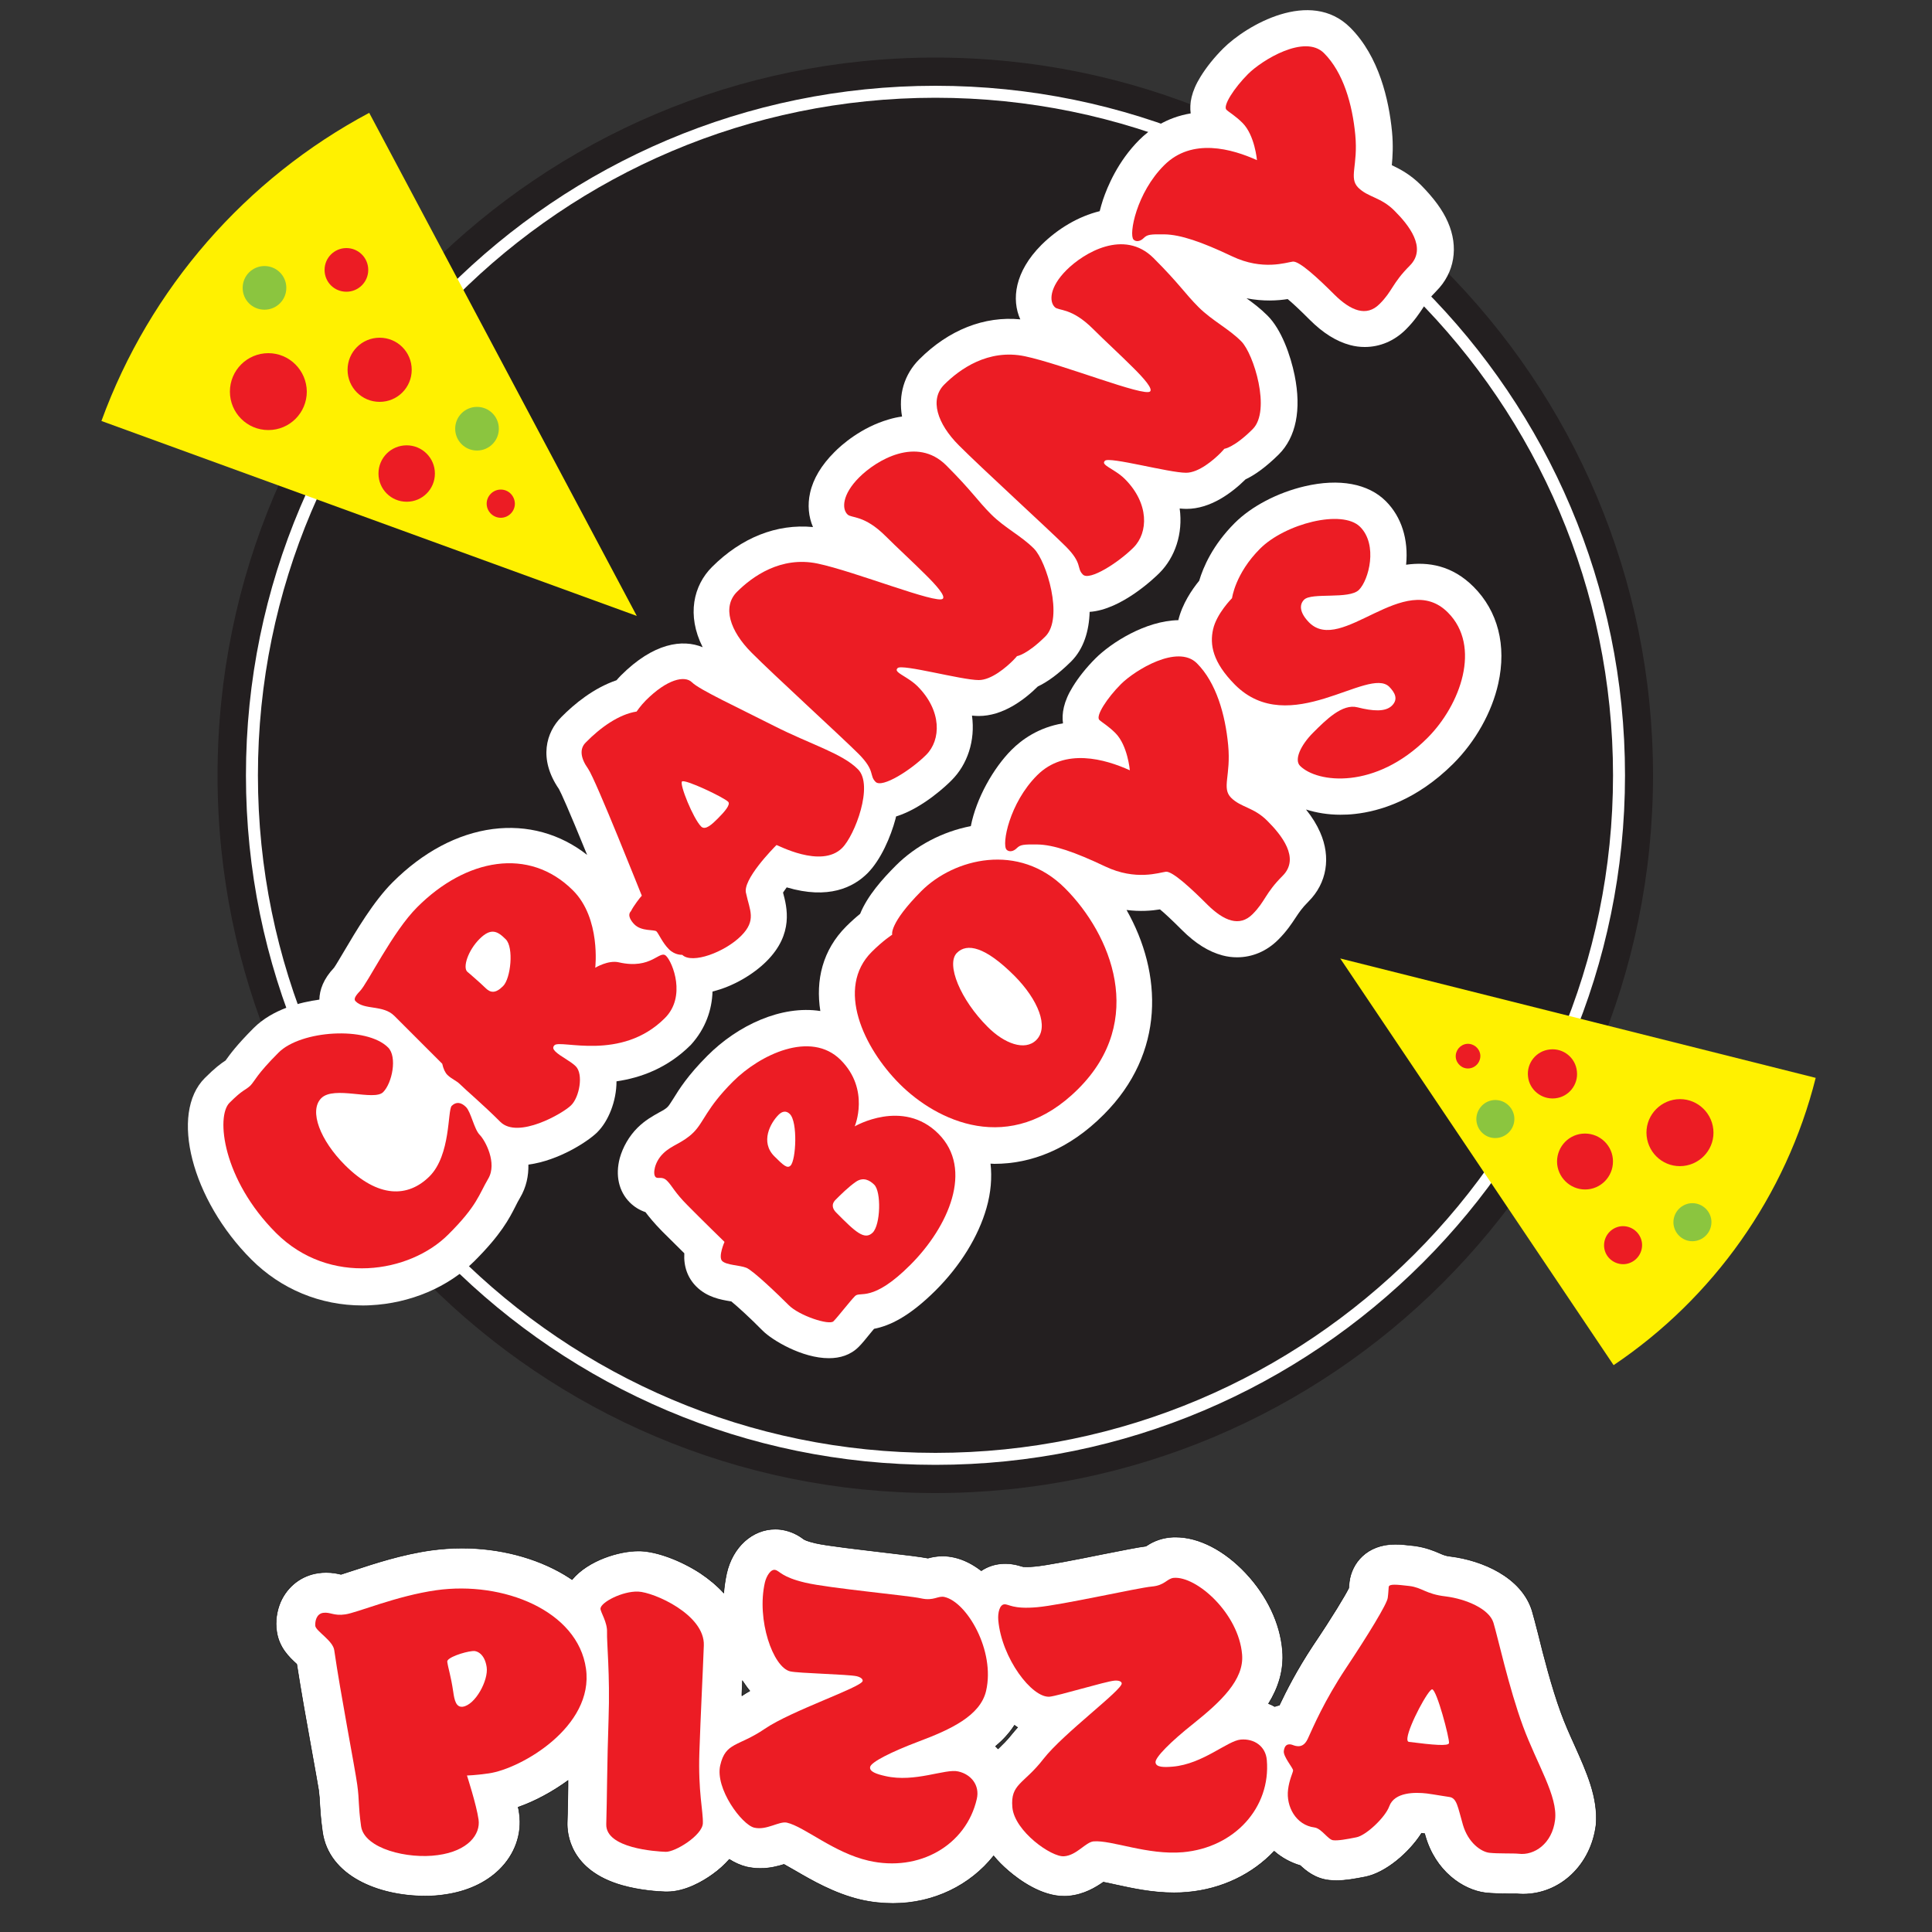 <?xml version="1.0" encoding="utf-8"?>
<!-- Generator: Adobe Illustrator 27.0.1, SVG Export Plug-In . SVG Version: 6.00 Build 0)  -->
<svg version="1.1" id="Layer_1" xmlns="http://www.w3.org/2000/svg" xmlns:xlink="http://www.w3.org/1999/xlink" x="0px" y="0px"
	 viewBox="0 0 1000 1000" style="enable-background:new 0 0 1000 1000;" xml:space="preserve">
<rect x="0" y="0" width="1000" height="1000" fill="#333333" stroke="none"/>
<style type="text/css">
	.st0{fill:#231F20;}
	.st1{fill:#FFFFFF;}
	.st2{fill:#FFF100;}
	.st3{fill:#8BC53F;}
	.st4{fill:#EC1C24;}
	.st5{fill:#FFFFFF;stroke:#000000;stroke-width:0.25;stroke-miterlimit:10;}
</style>
<g>
	<g>
		<path class="st0" d="M855.6,401.3c0,205.2-166.3,371.5-371.5,371.5S112.6,606.5,112.6,401.3S278.9,29.8,484.1,29.8
			C689.3,29.8,855.6,196.1,855.6,401.3"/>
		<path class="st1" d="M484.2,758.2c-196.8,0-356.9-160.1-356.9-356.9S287.4,44.4,484.2,44.4s356.9,160.1,356.9,356.9
			S681,758.2,484.2,758.2z M484.2,50.6c-193.4,0-350.7,157.3-350.7,350.7S290.8,752,484.2,752s350.7-157.3,350.7-350.7
			C834.8,207.9,677.5,50.6,484.2,50.6z"/>
	</g>
	<g>
		<path class="st2" d="M52.5,217.9l277.1,100.9L191.1,58.4C127.3,92.4,77.5,149.2,52.5,217.9"/>
		<path class="st2" d="M939.8,557.9l-246.1-61.8l141.5,210.5C886.8,671.9,924.5,618.9,939.8,557.9"/>
		<path class="st3" d="M877,642.4c5.4-0.6,9.3-5.4,8.8-10.8c-0.6-5.4-5.4-9.3-10.8-8.8c-5.4,0.6-9.3,5.4-8.8,10.8
			C866.8,639,871.6,643,877,642.4"/>
		<path class="st3" d="M775,589c5.4-0.6,9.3-5.4,8.8-10.8c-0.6-5.4-5.4-9.3-10.8-8.8c-5.4,0.6-9.3,5.4-8.8,10.8
			C764.8,585.7,769.6,589.6,775,589"/>
		<path class="st4" d="M760.5,553c3.5-0.4,6-3.5,5.7-7c-0.4-3.5-3.5-6-7-5.7c-3.5,0.4-6,3.5-5.7,7C753.9,550.8,757,553.4,760.5,553"
			/>
		<path class="st4" d="M804.9,568.5c7-0.7,12.1-7,11.3-14c-0.7-7-7-12.1-14-11.3c-7,0.7-12.1,7-11.3,14
			C791.6,564.1,797.9,569.2,804.9,568.5"/>
		<path class="st4" d="M871.3,603.5c9.5-1,16.5-9.5,15.5-19s-9.5-16.5-19-15.5s-16.5,9.5-15.5,19S861.7,604.5,871.3,603.5"/>
		<path class="st4" d="M841.1,654.3c5.4-0.6,9.3-5.4,8.8-10.8c-0.6-5.4-5.4-9.3-10.8-8.8c-5.4,0.6-9.3,5.4-8.8,10.8
			C830.8,650.9,835.7,654.8,841.1,654.3"/>
		<path class="st4" d="M821.9,615.6c7.9-0.8,13.7-7.9,12.9-15.9c-0.8-7.9-7.9-13.7-15.9-12.9c-7.9,0.8-13.7,7.9-12.9,15.9
			C806.9,610.6,814,616.4,821.9,615.6"/>
		<path class="st4" d="M259.2,253.4c-4,0-7.3,3.3-7.3,7.3s3.3,7.3,7.3,7.3s7.3-3.3,7.3-7.3C266.4,256.6,263.2,253.4,259.2,253.4"/>
		<path class="st4" d="M210.5,230.5c-8.1,0-14.6,6.5-14.6,14.6s6.5,14.6,14.6,14.6s14.6-6.5,14.6-14.6S218.5,230.5,210.5,230.5"/>
		<path class="st4" d="M138.9,182.8c-11,0-19.9,8.9-19.9,19.9s8.9,19.9,19.9,19.9s19.9-8.9,19.9-19.9
			C158.7,191.7,149.8,182.8,138.9,182.8"/>
		<path class="st4" d="M179.3,128.4c-6.2,0-11.3,5-11.3,11.3s5,11.3,11.3,11.3c6.2,0,11.3-5,11.3-11.3S185.5,128.4,179.3,128.4"/>
		<path class="st4" d="M196.5,174.8c-9.2,0-16.6,7.4-16.6,16.6c0,9.2,7.4,16.6,16.6,16.6c9.2,0,16.6-7.4,16.6-16.6
			S205.7,174.8,196.5,174.8"/>
		<path class="st3" d="M136.9,137.7c-6.2,0-11.3,5-11.3,11.3s5,11.3,11.3,11.3c6.2,0,11.3-5,11.3-11.3S143.1,137.7,136.9,137.7"/>
		<path class="st3" d="M246.9,210.6c-6.2,0-11.3,5-11.3,11.3c0,6.2,5,11.3,11.3,11.3c6.2,0,11.3-5,11.3-11.3
			C258.2,215.6,253.1,210.6,246.9,210.6"/>
	</g>
	<g>
		<path class="st5" d="M815,903.2c-2.5-5.5-5-11.1-7.1-16.9c-4.7-12.9-9-29.5-11.7-40.6c-1.4-5.4-2.4-9.3-3.2-12
			c-5.5-17.6-26.1-26.1-42-28.1c-2.8-0.3-3.8-0.8-5.9-1.7c-2.8-1.2-7-3-13-3.8c-4.2-0.5-7.1-0.8-9.9-0.8c-14.8,0-22.6,9.8-23.8,19.5
			c-0.2,1.4-0.2,2.4-0.3,3.2c-2.1,4.1-8.1,14.2-18.6,29.8c-8.2,12.4-13.7,23.2-17.3,30.8c-0.8,0.2-1.6,0.4-2.4,0.7
			c-1-0.6-2.1-1.1-3.2-1.5c4.9-7.9,8.1-17.1,7.2-27.6c-1.2-14.1-8-28.3-19-40c-11.1-11.8-24.3-18.6-36.2-18.6c-0.9,0-1.8,0-2.7,0.1
			c-6.1,0.5-10.4,3-12.8,4.6c-4.1,0.5-11,1.9-22.7,4.2c-12.3,2.5-29,5.8-35.2,6.3c-1.4,0.1-2.6,0.2-3.7,0.2c-1.8,0-2.1-0.1-2.8-0.3
			c-1.6-0.5-4.5-1.4-8.3-1.4c-0.7,0-1.4,0-2.1,0.1c-3.9,0.3-7.4,1.6-10.4,3.6c-4.4-3.4-9.1-5.8-14-6.9c-1.9-0.4-3.9-0.7-5.9-0.7
			c-3.3,0-5.9,0.6-7.7,1.1c-4.1-0.8-11-1.6-22.9-3c-12.4-1.5-29.4-3.4-35.4-4.8c-4.6-1.1-5.7-1.8-6.1-2.1c-1.5-1.1-4.7-3.4-9.5-4.5
			c-1.7-0.4-3.4-0.6-5.1-0.6l0,0c-11.9,0-22.1,9.2-25.2,22.9c-0.7,3.2-1.2,6.6-1.5,10.1c-3.4-3.7-7.4-7.1-12.2-10.3
			c-10.2-6.6-22.3-11.1-30.9-11.4c-0.4,0-0.9,0-1.3,0l0,0c-9.4,0-25.6,4.6-34.1,14.8c-1.3-0.9-2.6-1.7-3.9-2.5
			c-14.9-8.9-33.8-13.8-53.2-13.8c-5.3,0-10.5,0.4-15.7,1.1c-15.2,2.1-30,7-39.7,10.2c-2.5,0.8-5.5,1.8-7.1,2.3
			c-1.6-0.4-4.3-1-7.7-1c-1.3,0-2.7,0.1-4,0.3c-8.7,1.2-16,6.8-19.6,15c-2,4.7-2.8,10.1-2,15.2c1.2,8.5,6.6,13.5,10.2,16.8
			c0.1,0.1,0.1,0.1,0.2,0.2c2.1,13.6,5.2,31,7.8,45.3c1.6,8.7,3,16.9,3.5,19.8c0.4,3.1,0.5,4.8,0.6,7.2c0.2,3.2,0.4,7.2,1.4,14.4
			c3.2,23,29.1,33.3,53.2,33.3c3.4,0,6.8-0.2,9.9-0.7c11.6-1.6,21.4-6.1,28.4-12.9c8.1-7.9,11.9-18.5,10.4-29.1
			c-0.1-1.1-0.3-2.2-0.6-3.3c8.6-3,17.7-7.9,25.8-13.8c0,0.9,0,1.8,0,2.6c-0.1,7.5-0.2,13.9-0.4,19.1c-0.2,5.7,1.3,24.9,28.5,32.6
			c9.2,2.6,18.6,3.2,22.3,3.3c0.3,0,0.6,0,0.9,0c9.5,0,18.8-5.6,23.5-9c3.4-2.4,6.3-5.1,8.7-7.8c2.7,1.7,5.7,3.1,8.9,3.9
			c2.3,0.5,4.7,0.8,7.1,0.8c4.9,0,9.1-1.1,12.3-2.1c1.8,1,4,2.3,5.8,3.3c8.6,5,20.3,11.8,33.8,15c5.6,1.3,11.2,1.9,16.8,1.9
			c21.1,0,40-9.4,52.1-24.6c2.2,2.7,4.7,5.2,7.6,7.7c5.7,4.9,17.1,13.2,28.9,13.2c0.7,0,1.5,0,2.2-0.1c8.1-0.7,14.2-4.5,18.1-7.2
			c2,0.4,4.5,0.9,6.6,1.4c8.3,1.8,18.7,4.1,30,4.1c2.3,0,4.6-0.1,6.8-0.3c18.2-1.6,33.9-9.5,45-21.2c3.9,3.4,8.5,5.9,13.5,7.4
			c2.9,2.7,7.7,6.8,15,7.6c1.2,0.1,2.5,0.2,3.8,0.2c4.6,0,9.5-0.9,14.7-1.9c10.8-2.1,22.9-12.6,29.3-22.6c0.2,0,0.5,0,0.7,0.1
			c0.3,0,0.6,0.1,0.9,0.1c0.1,0.4,0.2,0.7,0.3,1.1c5.2,18.3,19.4,28,31.1,29.5c3.6,0.4,8,0.5,11.8,0.5c1.2,0,3,0,3.8,0
			c1.3,0.1,2.6,0.2,3.9,0.2c19.3,0,35.2-15.1,37.8-35.8C827.3,930.5,821.3,917.3,815,903.2z M515.3,903.9c3.7-3.1,7.1-6.7,9.8-10.9
			c0.5,0.4,1,0.7,1.6,1.1c-1.1,1.2-2.1,2.4-3,3.5c-2.5,3.2-4.7,5.2-6.9,7.4c-0.1,0.1-0.1,0.1-0.2,0.2
			C516.1,904.7,515.7,904.3,515.3,903.9z M388.1,875.2c-1.4,0.8-2.7,1.6-3.9,2.4c-0.1,0.1-0.2,0.1-0.2,0.2c0-0.4,0-0.7,0-1.1
			c0.1-2.3,0.2-4.5,0.3-6.7C385.6,871.9,386.8,873.7,388.1,875.2z"/>
		<path class="st1" d="M368.8,513.2c10.7-2.6,21.2-8.9,28-15.7c14.2-14.2,10.5-28,8.5-35.5c0.5-0.8,1.2-1.7,1.9-2.7
			c21.6,6.4,34.5,0,41.8-7.3c7-7,12.1-19.1,14.5-28.1c0.1-0.4,0.2-0.8,0.3-1.3c13.9-4.3,26.7-16.6,28.8-18.8
			c8.1-8.1,12.3-20.4,10.5-33.4c1.2,0.1,2.4,0.2,3.5,0.2c12.4,0,23.4-8.2,30.6-15.3c4.7-2.2,10.4-6.2,17.2-12.9
			c6.6-6.6,9.3-15.9,9.6-25.7c16.4-1.1,33.6-17.6,36.1-20.1c8.1-8.1,12.3-20.4,10.5-33.4c1.2,0.1,2.4,0.2,3.5,0.2
			c12.4,0,23.4-8.2,30.6-15.3c4.7-2.2,10.4-6.2,17.2-12.9c8.9-8.9,11.8-23.1,8.2-40.9c-2.1-10.3-6.8-23.8-14.1-31
			c-3.6-3.6-7.3-6.4-10.8-8.9c8.8,1.7,16.2,1.2,21.3,0.4c2.2,1.8,5.8,5.1,11.4,10.7c6.9,6.9,13.8,11.2,20.9,13.1
			c2.6,0.7,5.1,1,7.6,1c7.8,0,15.3-3.1,21.3-9.1c4.5-4.5,7-8.4,9-11.4c1.8-2.7,3.2-4.9,6.7-8.4c9.5-9.5,11.7-22.9,6-35.8
			c-2.7-6.2-7.3-12.4-13.9-19.1c-5.6-5.6-11.1-8.4-15.1-10.3c0.4-4.3,0.8-10.1,0.1-17.4c-1.6-16.2-6.6-38.8-21.6-53.8
			c-20.6-20.6-53.8-1.2-65.8,10.8c-4.6,4.6-8.7,9.7-11.7,14.6c-4.8,7.7-5.8,14-5.1,19c-12.7,2.1-21.4,8.5-26.6,13.7
			c-11.1,11.1-16.5,24.2-18.8,31c-0.7,2.1-1.2,4-1.7,5.9c-11,2.7-21.6,9-30.1,17.4l0,0c-14,14-15.6,28.4-11,38.6
			c-18.6-1.8-37,5.4-52.3,20.7c-7.8,7.8-10.9,18.4-8.9,29.6c-2.3,0.3-4.6,0.8-6.9,1.5c-14.2,4.1-24.5,13.2-28.2,17
			c-6.6,6.6-10.9,13.7-12.5,21c-1.4,6.2-0.8,12.4,1.5,17.7c-18.7-1.8-37,5.4-52.3,20.7c-9.5,9.5-13.2,24.8-4.8,41.5
			c-10.4-4.3-25.4-2.3-42.3,14.6c-0.8,0.8-1.6,1.7-2.3,2.5c-11.8,4-21.8,12.2-28.6,19.1c-7.7,7.7-12,21.5-1.2,37.2
			c1.2,2.2,4.6,9.6,14.6,34.1c-14-11-31-15.7-48.8-13.4c-18.4,2.4-36.3,12-51.9,27.6c-9.9,9.9-18.8,25-25.3,36c-1.8,3-4,6.8-5,8.2
			c-5.5,5.8-7.5,11.5-7.6,16.5c-9.7,1.3-24.1,4.9-33.9,14.6c-9,9-12.4,13.8-14.5,16.7v0.1c-2.6,1.7-5.6,3.9-10.9,9.2
			c-18.3,18.3-6.8,63,24.1,93.9c15.4,15.4,35.7,23.8,57.5,23.8c1.3,0,2.7,0,4-0.1c20.7-1,40.4-9.3,54-22.9
			c13.7-13.7,17.9-21.8,21.2-28.3c0.8-1.6,1.5-3,2.3-4.3c3.4-5.7,4.5-11.6,4.4-17.3c15.8-2.1,31-12.1,35.7-16.8
			c5.7-5.7,9.9-16,9.9-26.3c12.3-1.8,26.3-6.7,38.5-18.9C365.3,532.3,368.5,522.6,368.8,513.2"/>
		<path class="st1" d="M762.7,303.7c-11.1-11.1-23.5-13-34.9-11.4c1.3-13.1-2.4-24.8-10.5-32.9c-9.1-9.1-24.1-11.9-42-7.7
			c-14.1,3.3-27.6,10.4-36.2,19c-11.4,11.4-16.3,22.8-18.4,29.9c-3.7,4.5-8.8,12-10.8,20.4c-17,0.3-34.8,11.7-42.9,19.8
			c-4.6,4.6-8.7,9.7-11.7,14.6c-4.8,7.7-5.8,14-5.1,19c-12.7,2.1-21.4,8.5-26.6,13.7l0,0c-9.4,9.4-18.3,25.1-21.1,39.5
			c-14.6,2.8-28.5,10.1-38.8,20.4c-6.8,6.8-14.7,15.6-18.5,25c-2.1,1.7-4.6,3.9-7.2,6.5c-12.3,12.3-15.9,27.9-13.4,43.8
			c-20.1-3.1-42.7,7.3-58.5,23.2c-10,10-14.6,17.3-17.6,22.2c-1.3,2-2.2,3.5-2.9,4.2c-1.1,1.1-2.2,1.7-4.6,3
			c-3,1.7-7.1,3.9-11.1,7.9c-4.3,4.3-7.5,9.9-9.1,15.6c-2.4,9-0.5,17.3,5.2,23c2.3,2.3,5.1,4,8.1,5c1.8,2.4,4.4,5.6,8.6,9.9
			c3.3,3.3,7.8,7.7,11.5,11.4c-0.4,6.8,1.7,12.7,6.2,17.2c5.6,5.6,12.7,6.8,17.4,7.6c0.2,0,0.4,0.1,0.7,0.1
			c3.1,2.5,9.7,8.5,16.3,15.2c4.9,4.9,20.4,14.2,34.2,14.2c5.8,0,11.2-1.6,15.5-5.9c1.6-1.6,3.5-3.9,6.4-7.5
			c0.4-0.5,0.9-1.1,1.5-1.8c8.1-1.6,18.1-6.2,31.9-19.9c12.8-12.8,22.1-27.9,26.3-42.6c2.3-8,2.9-15.8,2.1-23c0.7,0,1.3,0.1,2,0.1
			c18.9,0,38.6-7.4,56.6-25.5c31.9-31.9,30.4-73.1,11.8-105.9c7.1,0.9,13,0.4,17.3-0.3c2.2,1.8,5.8,5.1,11.4,10.7
			c6.9,6.9,13.8,11.2,20.9,13.1c2.6,0.7,5.1,1,7.6,1c7.8,0,15.3-3.1,21.3-9.1c4.5-4.5,7-8.4,9-11.4c1.8-2.7,3.2-4.9,6.7-8.4
			c9.5-9.5,11.7-22.9,6-35.8c-1.7-3.9-4.1-7.8-7.3-11.8c5.4,1.7,11.4,2.7,17.7,2.7c2.5,0,5-0.1,7.6-0.4c12.8-1.4,31.9-7.1,50.9-26
			c11.5-11.5,20-26.6,23.3-41.5C779.9,334.1,775.3,316.3,762.7,303.7"/>
	</g>
	<g>
		<path class="st4" d="M144.2,544.8c11.5-11.5,45.5-13.8,56.7-2.6c4.8,4.8,2.1,18.4-2.6,23.1c-4.7,4.7-25.4-3.5-32,3.1
			s-0.4,22,12.2,34.6c17.3,17.3,32.7,16.9,43.8,5.9c11.1-11.1,9.3-34.2,11.5-36.5c2.2-2.2,4.8-2,7.4,0.6c2.6,2.6,4.2,11.5,7.1,14.4
			c2.8,2.8,9.2,14.6,4.4,22.7c-4.8,8.1-5.6,13.9-20.7,28.9c-19.9,19.9-61.4,26.8-89.1-0.8c-27.7-27.7-31.2-60.4-24.1-67.4
			c7.1-7.1,7.9-6.2,10.8-8.9C132,559.4,132.7,556.3,144.2,544.8"/>
		<path class="st4" d="M186.3,513c3.9-3.9,16.9-30.8,29.7-43.5c25.1-25.1,57.8-31.4,80.6-8.6c14.5,14.5,11.5,40,11.5,40
			s6.7-4.1,12.2-2.8c17.1,3.9,21.1-6.7,24.5-3.3c3.4,3.4,10.5,21.1-0.7,32.2c-22.6,22.6-54,10.9-57.1,14c-1.1,1.1-0.7,2.1,0.5,3.3
			c2.4,2.4,7.8,4.9,10.5,7.6c4.1,4.1,1.9,16-2.4,20.2c-4.2,4.2-27.5,17.6-36.6,8.6c-9.1-9.1-17.9-16.5-20.9-19.5
			c-1.9-1.9-4.2-2.6-6.5-4.8c-1.2-1.2-2.1-3.1-2.7-5.8l-24.8-24.8c-5.8-5.8-15.4-2.9-20-7.5C182.9,517.2,183.9,515.5,186.3,513
			 M251.2,511.3c2.6,2.6,5.2,3.1,9.2-0.9c4-4,5.6-20,1.4-24.2s-7.6-6.2-13.6-0.2s-8.7,14.6-6.4,16.9
			C241.7,502.8,248.6,508.7,251.2,511.3"/>
		<path class="st4" d="M329.5,368.3c0,0,2.1-3.1,4.8-5.8c10.9-10.9,20.1-13.1,23.9-9.3c3.8,3.8,23.9,13.1,42.6,22.6
			s35.1,14.1,43.3,22.4c8.2,8.2-1.6,34.1-8.2,40.7c-10.9,10.9-33.8-1.8-34-1.5c-1.5,1.5-18,18.2-15.7,25.1
			c1.8,8.6,5.5,13.8-2.6,21.9c-8.4,8.4-25.4,14.8-30.5,9.8c0.2,0-3.6,0.4-6.9-2.9s-5.3-8.1-6.4-9.2s-7.7,0.1-11.4-3.6
			c-1.5-1.5-4-4.7-1.8-6.9c1.3-2.7,4.8-7.2,5.6-8c0,0.2-23.8-60-27.8-65.7c-4-5.6-4.5-10.4-1.2-13.6
			C310.6,376.7,320.3,369.7,329.5,368.3 M362.9,427.8c2.2,2.2,5.8-1.3,8.7-4.2c3.4-3.4,6.7-7.2,5.3-8.6
			c-2.4-2.4-22.5-11.9-23.9-10.5C351.6,405.9,358.8,423.7,362.9,427.8"/>
		<path class="st4" d="M444.7,247.1c8.9-8.9,29.8-21.5,45.1-6.2c13.4,13.4,16.1,18.2,23.2,25.3s15.7,11.2,22.2,17.8
			c6.4,6.4,15.5,35.8,5.9,45.4c-9.7,9.6-14.7,10.2-14.7,10.2s-0.7,0.9-2,2.2c-3.5,3.5-11.2,10.2-17.8,10.2c-8.9,0-39.8-8.5-42-6.2
			c-0.7,0.7-0.6,1.3,0.1,2c1.6,1.6,6.6,3.8,10.2,7.4c12.7,12.7,12.2,27.8,4.5,35.5c-7.8,7.8-22.8,17.4-26.2,14
			c-3.4-3.4,0-5.6-8.7-14.4c-8.7-8.7-44.4-41.3-55.5-52.5c-11.2-11.2-15.3-23.8-7.5-31.5c7.8-7.8,22.6-18.6,41.7-14.6
			s61.9,21.2,64.8,18.2c1.4-1.4-2.9-6.5-9.1-12.6c-6.4-6.4-14.7-14-20.4-19.7c-11.2-11.2-17.8-9.3-19.8-11.3
			C435.7,263.5,435.8,256,444.7,247.1"/>
		<path class="st4" d="M552,139.8c8.9-8.9,29.8-21.5,45.1-6.2c13.4,13.4,16.1,18.2,23.2,25.3c7.1,7.1,15.7,11.2,22.2,17.8
			c6.4,6.4,15.5,35.8,5.9,45.4c-9.6,9.6-14.7,10.2-14.7,10.2s-0.7,0.9-2,2.2c-3.5,3.5-11.2,10.2-17.8,10.2c-8.9,0-39.8-8.5-42-6.2
			c-0.7,0.7-0.6,1.3,0.1,2c1.6,1.6,6.6,3.8,10.2,7.4c12.7,12.7,12.2,27.8,4.5,35.5c-7.8,7.8-22.8,17.4-26.2,14s0-5.6-8.7-14.4
			c-8.7-8.7-44.4-41.3-55.5-52.5c-11.2-11.2-15.3-23.8-7.5-31.5c7.8-7.8,22.6-18.6,41.7-14.6c19.1,4,61.9,21.2,64.8,18.2
			c1.4-1.4-2.9-6.5-9.1-12.6c-6.4-6.4-14.7-14-20.4-19.7C554.6,159.1,548,161,546,159C543,156.2,543.1,148.7,552,139.8"/>
		<path class="st4" d="M602.6,85.5c14.4-14.4,35.2-8.4,48-2.6c0,0-1.1-12.8-7.4-19.2c-3.9-3.9-7.1-5.6-8.4-6.9
			c-2-2,4-11.3,11.2-18.5s29.3-20.8,39.3-10.8S700,54,701.5,69.9S698,92,703,97.1c5.1,5.1,11.8,4.9,18.8,12
			c7.1,7.1,17.1,19.2,7.9,28.4c-9.2,9.2-8.9,13.2-15.7,19.9c-6.7,6.7-14.8,3.5-23.3-4.9c-8.5-8.5-18.1-17.4-21.5-17.1
			c-3.4,0.4-15.6,4.8-31.4-2.7c-15.8-7.5-26.8-11.3-35.2-11.4c-7.2-0.1-8.8,0.1-10.6,1.9s-4,2.1-5.3,0.8
			C584.2,121.3,588.2,99.8,602.6,85.5"/>
		<path class="st4" d="M343.2,597.1c4.5-4.5,10-5.3,15.7-10.9c5.6-5.6,6.6-12.5,20.5-26.4s40.2-26.6,55.7-11.2
			c15.4,15.4,7.3,34.4,7.3,34.4s24.9-14.6,43.3,3.8c18.4,18.4,5.2,48.2-14.5,67.9s-26,13.5-28.6,16.1s-8.9,10.8-11.2,13.1
			c-2.2,2.2-17.8-2.9-23.2-8.4c-5.4-5.4-18.4-17.9-21.9-19.3c-3.5-1.4-10.2-1.3-12.5-3.5c-2.2-2.2,1.2-9.9,1.2-9.9
			S362.9,631,356,624c-6.9-6.9-8-10.1-10.7-12.8s-4.7-0.7-6-2C337.8,607.7,338.7,601.5,343.2,597.1 M400.8,598.5
			c4.7,4.7,6.7,6.5,8.4,4.8c2.8-2.8,3.8-22.6-0.4-26.7c-1.9-1.9-4-1.4-5.8,0.4C398.7,581.3,393.4,591.1,400.8,598.5 M451.7,638
			c4.1-4.1,4.5-21.2,0.8-24.8c-2.2-2.2-5.6-4.2-9.5-1.5s-7.9,6.7-10.5,9.3s-1.3,5.1,0.5,6.8C442.8,637.7,447.5,642.1,451.7,638"/>
		<path class="st4" d="M476.9,461.2c16.9-16.9,50.4-25.4,74.3-1.5s42.4,68.5,6.9,103.9c-35.4,35.4-73.5,16.4-92.4-2.5
			c-18.8-18.8-33.2-49.7-14.5-68.4c5.9-5.9,10.6-8.9,10.6-8.9S460,478.2,476.9,461.2 M511.3,531.6c8.5,8.5,19.2,12.6,25.1,6.7
			c6.7-6.7,0.9-20.9-11.3-33.2c-15.2-15.2-24.6-17.1-29.8-11.9C489.5,499,497.1,517.5,511.3,531.6"/>
		<path class="st4" d="M536.8,401.3c14.4-14.4,35.2-8.4,48-2.6c0,0-1.1-12.8-7.4-19.2c-3.9-3.9-7.1-5.6-8.4-6.9
			c-2-2,4-11.3,11.2-18.5s29.3-20.8,39.3-10.8s14.7,26.5,16.2,42.4s-3.5,22.1,1.5,27.2c5.1,5.1,11.8,4.9,18.8,12
			c7.1,7.1,17.1,19.2,7.9,28.4c-9.2,9.2-8.9,13.2-15.6,19.9c-6.7,6.7-14.8,3.5-23.3-4.9c-8.5-8.5-18.1-17.4-21.5-17.1
			c-3.4,0.4-15.6,4.8-31.4-2.7c-15.8-7.5-26.8-11.3-35.2-11.4c-7.2-0.1-8.8,0.1-10.6,1.9s-4,2.1-5.3,0.8
			C518.4,437.1,522.4,415.7,536.8,401.3"/>
		<path class="st4" d="M652.2,284c12.9-12.9,42.5-20.6,51.8-11.3c9.3,9.3,4.5,27.5-0.6,32.6s-24.5,1.2-28.4,5.1
			c-2.7,2.7-2.2,6.9,2.6,11.8c16.8,16.8,49.3-27.7,71.8-5.2c17.5,17.5,6.6,47.8-10.6,65c-26.9,26.9-57,23.3-65.9,14.4
			c-3.1-3.1,0.2-10.6,6.8-17.2s15.1-15.1,22.9-13.1c7.9,2,14.5,2.5,17.9-0.9s1.4-6.8-1.4-9.7c-10.8-10.8-51.7,27.2-79.9-1.1
			c-11.6-11.7-13.1-20.8-11.3-28.7c1.8-8.1,9.8-16.1,9.8-16.1S639.3,296.9,652.2,284"/>
		<path class="st4" d="M167.3,834.8c3.6-0.5,5.5,1.7,11.4,0.8c6-0.8,26.5-9.6,47.1-12.5c34.6-4.9,73.3,10.6,77.5,40.6
			s-33.6,51.8-50.3,54.2c-7,1-11.3,1.1-11.3,1.1s4.9,15.1,6,22.8s-5.5,16.3-21.1,18.4c-15.5,2.2-38-3.3-39.7-14.9
			c-1.6-11.6-0.8-12.9-2-21.6c-1.2-8.7-8.7-47.3-11.9-69.6c-0.7-4.9-9.4-9.8-9.8-12.5C163,839.3,163.7,835.3,167.3,834.8
			 M231.5,860.1c0.5,3.6,1.8,6.9,3.1,15.6c0.6,4.4,1.5,8.1,4.9,7.7c6.5-0.9,13.4-13.7,12.4-20.5s-5-8.7-7.4-8.3
			C240.2,855,231.2,858,231.5,860.1"/>
		<path class="st4" d="M330.3,823.8c8.1,0.3,34.6,11.9,34,27.9s-1.6,34.6-2.3,55.2c-0.7,20.6,2,30.6,1.8,36.8s-14.3,15-19.3,14.8
			s-31.1-1.8-30.7-14.3c0.4-12.6,0.4-31.9,1.2-54.6c0.8-22.7-1-39.7-0.8-44.8c0.2-5.2-3.4-10.3-3.4-12.2
			C311,829.3,322.2,823.5,330.3,823.8"/>
		<path class="st4" d="M401.3,812.6c2.3,0.5,3.2,3.7,15.6,6.6c12.4,2.9,53.1,6.6,59.8,8.1c6.7,1.5,8.7-1.5,12.2-0.7
			c11.6,2.7,26.3,27.8,21.5,48.6c-3,12.9-18.4,20-34.9,26.2c-14.3,5.4-24.5,10.6-25.1,13.1s3.4,3.8,7.9,4.8c15.3,3.5,31-4,37.7-2.4
			c6.7,1.5,11.2,7.2,9.6,14.2c-5.5,24-29.8,38-56,32c-18-4.1-33.2-17.6-42.3-19.7c-4-0.9-10.5,4.1-16.9,2.6s-20.4-20.3-17.6-32.3
			c2.8-12.1,9.3-9.5,23.1-18.9c13.8-9.4,49.8-21.4,50.6-24.7c0.2-1-1-2-3.1-2.5c-4.5-1-30.2-1.5-34.4-2.5
			c-8.9-2.1-17.5-26.7-13.1-46C396.7,815.7,399,812,401.3,812.6"/>
		<path class="st4" d="M519.8,830.4c2.4-0.2,4.2,2.6,16.9,1.5s52.5-10.1,59.4-10.7c6.9-0.6,7.8-4.1,11.4-4.5
			c11.8-1,33.6,18.3,35.4,39.6c1.2,13.2-11.3,24.7-25,35.7c-12,9.5-20.1,17.7-19.8,20.2c0.2,2.6,4.4,2.6,9,2.2
			c15.6-1.4,28.2-13.4,35.1-14c6.9-0.6,12.9,3.4,13.5,10.6c2.1,24.5-16.6,45.3-43.4,47.7c-18.4,1.6-37-6.4-46.3-5.6
			c-4.1,0.4-8.7,7.2-15.2,7.7c-6.5,0.6-25.7-13-26.8-25.3s5.9-11.9,16.1-25.1c10.3-13.2,40.8-35.7,40.5-39.1c-0.1-1-1.5-1.6-3.8-1.4
			c-4.6,0.4-29.2,7.9-33.5,8.3c-9.1,0.8-24.9-19.9-26.6-39.7C516.4,834.8,517.4,830.6,519.8,830.4"/>
		<path class="st4" d="M729.4,820.9c6.8,0.8,8.5,4.2,18.9,5.4c10.4,1.3,22.5,6.4,24.7,13.6c2.2,7.2,8,33.8,15.3,53.6
			s18.1,36.2,16.6,48.5s-10.8,18.5-18.8,17.5c-2.6-0.3-10.9,0-15.2-0.5s-11-5.2-13.7-14.5s-3.1-13.9-7.1-14.4
			c-2.4-0.3-7.1-1.2-11.6-1.8c-6-0.7-16.7-0.8-19.4,6.6C717,940.7,707,950.1,702,951c-5,1-9.4,1.8-12,1.5s-6-6.1-9.6-6.6
			c-9.7-1.2-14.8-11-13.7-19.6c0.6-5.1,2.5-8.7,2.6-9.9s-5.2-7.2-4.8-10.1c0.4-2.9,1.7-3.6,3.5-3.4c0.9,0.1,2,0.8,3.4,0.9
			c1.9,0.2,3.9-0.4,5.5-3.8c2.8-6.1,8.5-19.6,19.8-36.6s21.3-33.3,21.6-36.4c0.4-3.1,0.3-3.8,0.5-5.7
			C719.2,819.8,722.6,820.1,729.4,820.9 M728.5,899.4c-0.2,1.4,0.1,2.1,0.8,2.2c12.6,1.6,20.5,2.3,20.7,0.6
			c0.3-2.4-6.3-27.5-8.7-27.8C739.4,874.2,729.3,892.9,728.5,899.4"/>
	</g>
</g>
</svg>
